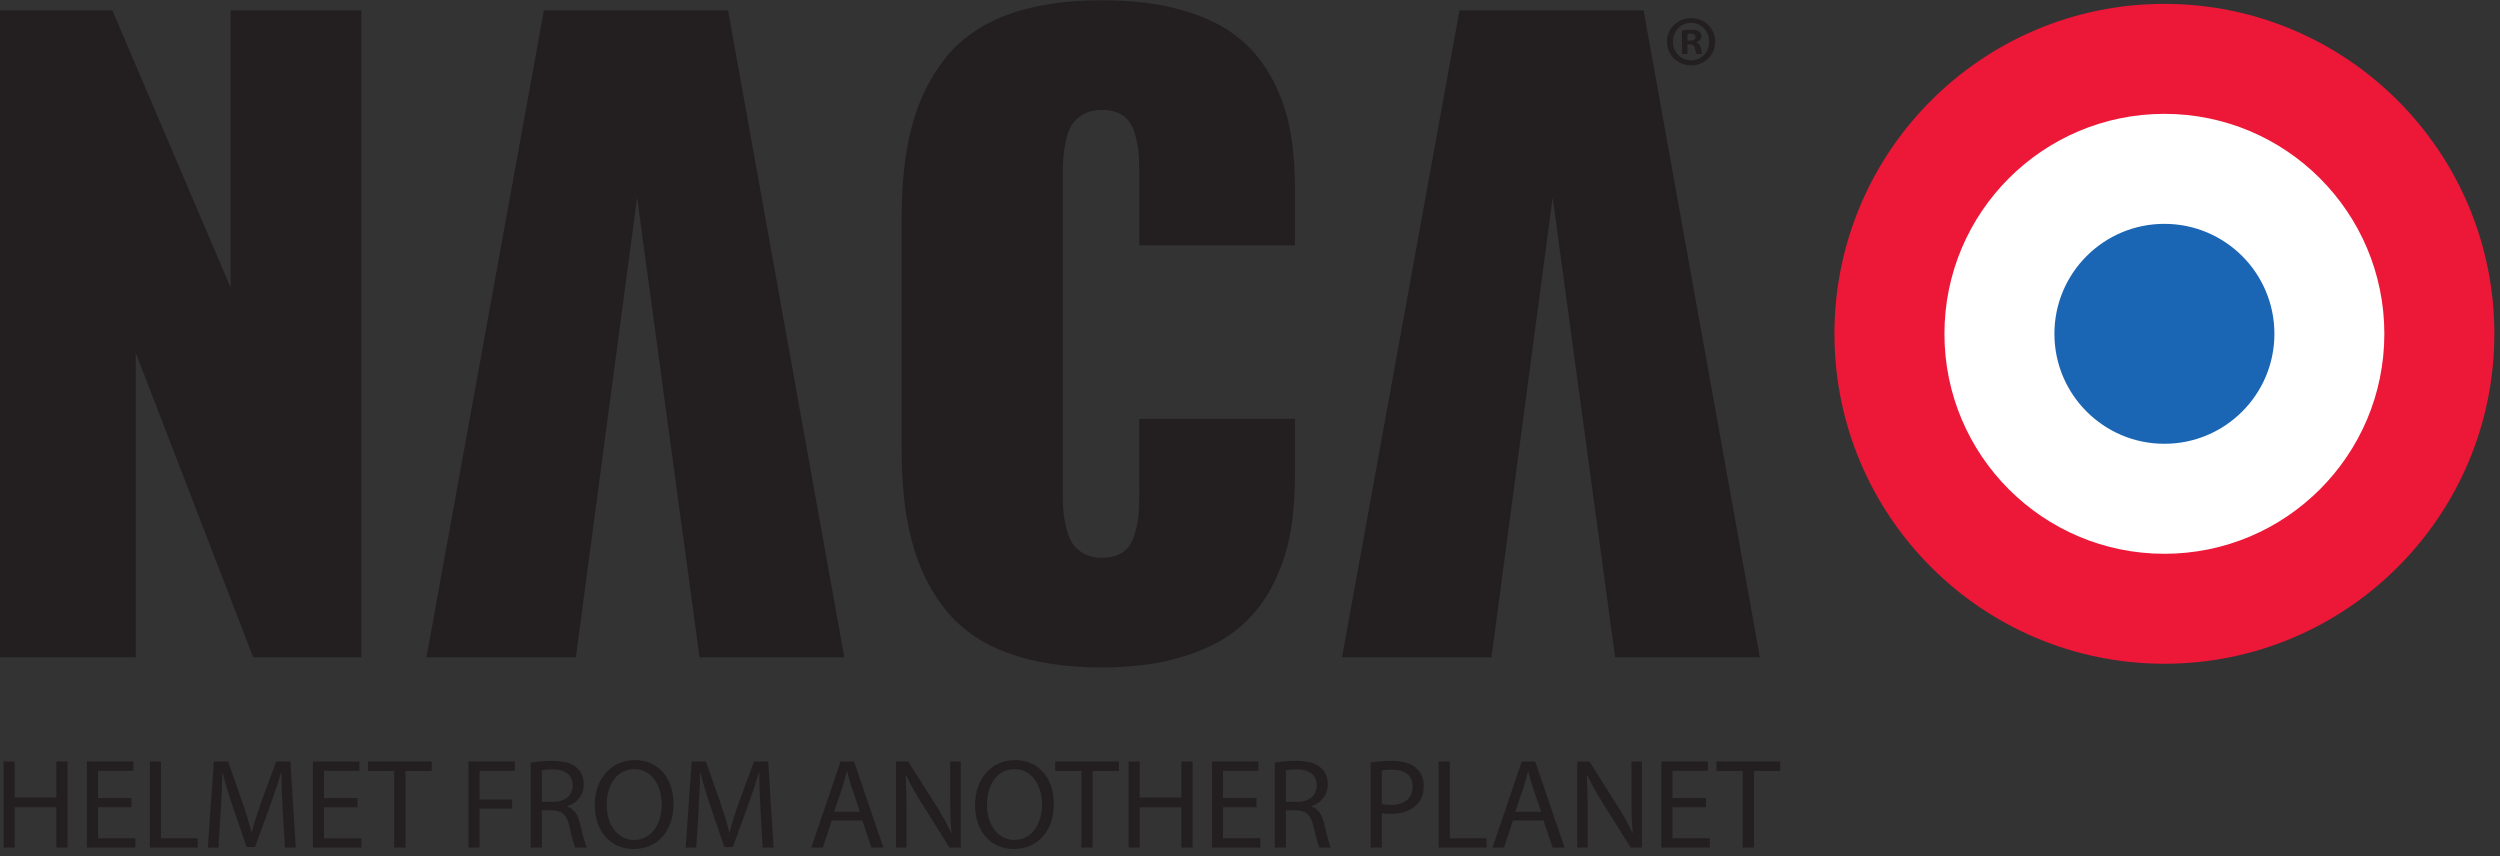 <?xml version="1.0" encoding="UTF-8" standalone="no"?>
<!-- Created with Inkscape (http://www.inkscape.org/) -->

<svg
   version="1.1"
   id="svg2"
   xml:space="preserve"
   width="440"
   height="150.667"
   viewBox="0 0 440 150.667"
   xmlns="http://www.w3.org/2000/svg"
   xmlns:svg="http://www.w3.org/2000/svg"><rect x="0" y="0" width="440" height="150.667" fill="#333333" stroke="none"/><defs
     id="defs6" /><g
     id="g8"
     transform="matrix(1.333,0,0,-1.333,0,150.667)"><g
       id="g10"
       transform="scale(0.1)"><path
         d="M 19.41,124.879 V 77.301 h 55 V 124.879 H 89.262 V 11.172 H 74.41 v 53.277 h -55 V 11.172 H 4.73 V 124.879 H 19.41"
         style="fill:#231f20;fill-opacity:1;fill-rule:nonzero;stroke:none"
         id="path12" /><path
         d="m 173.629,64.449 h -44.18 V 23.48 h 49.262 V 11.172 H 114.77 V 124.879 h 61.402 v -12.34 H 129.449 V 76.602 h 44.18 V 64.449"
         style="fill:#231f20;fill-opacity:1;fill-rule:nonzero;stroke:none"
         id="path14" /><path
         d="m 197.809,124.879 h 14.652 V 23.48 h 48.59 V 11.172 H 197.809 V 124.879"
         style="fill:#231f20;fill-opacity:1;fill-rule:nonzero;stroke:none"
         id="path16" /><path
         d="m 373.32,61.09 c -0.859,15.859 -1.871,34.93 -1.718,49.109 H 371.09 C 367.23,96.879 362.5,82.699 356.762,66.988 L 336.68,11.84 h -11.129 l -18.403,54.141 c -5.386,16.051 -9.957,30.699 -13.168,44.218 h -0.308 C 293.32,96.019 292.461,76.949 291.449,59.922 l -3.008,-48.75 H 274.41 l 7.93,113.707 h 18.75 l 19.379,-55 c 4.761,-14.02 8.633,-26.52 11.48,-38.32 h 0.512 c 2.848,11.492 6.918,23.992 11.988,38.32 l 20.242,55 h 18.707 l 7.114,-113.707 h -14.34 l -2.852,49.918"
         style="fill:#231f20;fill-opacity:1;fill-rule:nonzero;stroke:none"
         id="path18" /><path
         d="M 472.031,64.449 H 427.809 V 23.48 h 49.3 V 11.172 H 413.16 V 124.879 h 61.41 v -12.34 H 427.809 V 76.602 h 44.222 V 64.449"
         style="fill:#231f20;fill-opacity:1;fill-rule:nonzero;stroke:none"
         id="path20" /><path
         d="m 520.469,112.379 h -34.571 v 12.5 h 84.18 v -12.5 H 535.352 V 11.172 H 520.469 V 112.379"
         style="fill:#231f20;fill-opacity:1;fill-rule:nonzero;stroke:none"
         id="path22" /><path
         d="m 618.551,124.879 h 61.25 v -12.34 H 633.238 V 74.769 H 676.25 V 62.621 H 633.238 V 11.172 H 618.551 V 124.879"
         style="fill:#231f20;fill-opacity:1;fill-rule:nonzero;stroke:none"
         id="path24" /><path
         d="m 715.43,71.559 h 15 c 15.699,0 25.66,8.602 25.66,21.602 0,14.692 -10.66,21.102 -26.168,21.25 -7.07,0 -12.152,-0.66 -14.492,-1.359 z M 700.738,123.32 c 7.422,1.559 18.051,2.379 28.172,2.379 15.699,0 25.82,-2.89 32.93,-9.25 5.699,-5.078 8.898,-12.859 8.898,-21.609 0,-15.039 -9.41,-24.961 -21.398,-29.02 v -0.512 c 8.75,-3.039 14.019,-11.129 16.68,-22.969 3.71,-15.859 6.441,-26.789 8.781,-31.168 h -15.192 c -1.839,3.168 -4.379,13.008 -7.578,27.148 -3.359,15.66 -9.453,21.602 -22.769,22.109 H 715.43 V 11.172 H 700.738 V 123.32"
         style="fill:#231f20;fill-opacity:1;fill-rule:nonzero;stroke:none"
         id="path26" /><path
         d="m 800.98,67.34 c 0,-24.289 13.161,-46.051 36.29,-46.051 23.281,0 36.441,21.41 36.441,47.23 0,22.609 -11.801,46.251 -36.289,46.251 -24.301,0 -36.442,-22.469 -36.442,-47.43 z m 88.239,1.84 c 0,-39.141 -23.789,-59.879 -52.809,-59.879 -30,0 -51.101,23.281 -51.101,57.688 0,36.102 22.421,59.731 52.812,59.731 31.02,0 51.098,-23.789 51.098,-57.539"
         style="fill:#231f20;fill-opacity:1;fill-rule:nonzero;stroke:none"
         id="path28" /><path
         d="m 1004.14,61.09 c -0.82,15.859 -1.84,34.93 -1.68,49.109 h -0.47 C 998.09,96.879 993.359,82.699 987.621,66.988 L 967.539,11.84 H 956.41 l -18.398,54.141 c -5.391,16.051 -9.922,30.699 -13.172,44.218 h -0.309 C 924.18,96.019 923.359,76.949 922.34,59.922 l -3.039,-48.75 h -13.992 l 7.929,113.707 h 18.711 l 19.422,-55 c 4.719,-14.02 8.59,-26.52 11.438,-38.32 h 0.55 c 2.852,11.492 6.871,23.992 11.95,38.32 l 20.242,55 h 18.749 l 7.07,-113.707 h -14.34 l -2.89,49.918"
         style="fill:#231f20;fill-opacity:1;fill-rule:nonzero;stroke:none"
         id="path30" /><path
         d="m 1135.47,58.398 -11.13,32.73 c -2.5,7.422 -4.22,14.18 -5.9,20.75 h -0.35 c -1.68,-6.719 -3.52,-13.68 -5.71,-20.59 L 1101.21,58.398 Z M 1098.2,46.91 1086.37,11.172 h -15.16 l 38.63,113.707 h 17.74 l 38.79,-113.707 h -15.71 l -12.14,35.738 h -40.32"
         style="fill:#231f20;fill-opacity:1;fill-rule:nonzero;stroke:none"
         id="path32" /><path
         d="M 1183.09,11.172 V 124.879 h 16.05 l 36.45,-57.539 c 8.39,-13.359 15,-25.308 20.39,-36.949 l 0.35,0.16 c -1.37,15.188 -1.72,29.02 -1.72,46.75 v 47.578 h 13.87 V 11.172 h -14.85 l -36.13,57.699 c -7.89,12.648 -15.51,25.66 -21.25,37.969 l -0.51,-0.199 c 0.86,-14.34 1.17,-28.012 1.17,-46.871 V 11.172 h -13.82"
         style="fill:#231f20;fill-opacity:1;fill-rule:nonzero;stroke:none"
         id="path34" /><path
         d="m 1303.09,67.34 c 0,-24.289 13.16,-46.051 36.29,-46.051 23.28,0 36.44,21.41 36.44,47.23 0,22.609 -11.84,46.251 -36.29,46.251 -24.3,0 -36.44,-22.469 -36.44,-47.43 z m 88.24,1.84 c 0,-39.141 -23.79,-59.879 -52.81,-59.879 -30.04,0 -51.1,23.281 -51.1,57.688 0,36.102 22.42,59.731 52.78,59.731 31.05,0 51.13,-23.789 51.13,-57.539"
         style="fill:#231f20;fill-opacity:1;fill-rule:nonzero;stroke:none"
         id="path36" /><path
         d="m 1427.81,112.379 h -34.61 v 12.5 h 84.18 v -12.5 h -34.72 V 11.172 h -14.85 V 112.379"
         style="fill:#231f20;fill-opacity:1;fill-rule:nonzero;stroke:none"
         id="path38" /><path
         d="M 1504.77,124.879 V 77.301 h 55 v 47.578 h 14.84 V 11.172 h -14.84 v 53.277 h -55 V 11.172 h -14.69 V 124.879 h 14.69"
         style="fill:#231f20;fill-opacity:1;fill-rule:nonzero;stroke:none"
         id="path40" /><path
         d="M 1658.98,64.449 H 1614.8 V 23.48 h 49.26 V 11.172 h -63.9 V 124.879 h 61.36 v -12.34 H 1614.8 V 76.602 h 44.18 V 64.449"
         style="fill:#231f20;fill-opacity:1;fill-rule:nonzero;stroke:none"
         id="path42" /><path
         d="m 1697.85,71.559 h 15 c 15.7,0 25.67,8.602 25.67,21.602 0,14.692 -10.67,21.102 -26.18,21.25 -7.07,0 -12.14,-0.66 -14.49,-1.359 z m -14.69,51.761 c 7.43,1.559 18.05,2.379 28.17,2.379 15.7,0 25.86,-2.89 32.89,-9.25 5.78,-5.078 8.94,-12.859 8.94,-21.609 0,-15.039 -9.45,-24.961 -21.4,-29.02 v -0.512 c 8.79,-3.039 13.98,-11.129 16.72,-22.969 3.71,-15.859 6.36,-26.789 8.75,-31.168 h -15.2 c -1.83,3.168 -4.33,13.008 -7.58,27.148 -3.36,15.66 -9.41,21.602 -22.77,22.109 h -13.83 V 11.172 h -14.69 V 123.32"
         style="fill:#231f20;fill-opacity:1;fill-rule:nonzero;stroke:none"
         id="path44" /><path
         d="m 1824.41,68.672 c 3.21,-0.82 7.31,-1.172 12.19,-1.172 17.7,0 28.48,8.59 28.48,24.301 0,15.039 -10.63,22.258 -26.84,22.258 -6.36,0 -11.29,-0.508 -13.83,-1.168 z m -14.64,54.848 c 7.07,1.171 16.36,2.179 28.12,2.179 14.57,0 25.2,-3.398 31.91,-9.41 6.25,-5.43 10,-13.707 10,-23.828 0,-10.27 -3.08,-18.402 -8.82,-24.301 -7.74,-8.238 -20.39,-12.461 -34.73,-12.461 -4.37,0 -8.44,0.16 -11.84,1.02 V 11.172 h -14.64 V 123.52"
         style="fill:#231f20;fill-opacity:1;fill-rule:nonzero;stroke:none"
         id="path46" /><path
         d="m 1899.53,124.879 h 14.69 V 23.48 h 48.59 V 11.172 h -63.28 V 124.879"
         style="fill:#231f20;fill-opacity:1;fill-rule:nonzero;stroke:none"
         id="path48" /><path
         d="m 2034.88,58.398 -11.17,32.73 c -2.5,7.422 -4.22,14.18 -5.9,20.75 h -0.27 c -1.68,-6.719 -3.59,-13.68 -5.78,-20.59 l -11.14,-32.891 z m -37.3,-11.488 -11.8,-35.738 h -15.16 l 38.6,113.707 h 17.73 l 38.79,-113.707 h -15.66 l -12.15,35.738 h -40.35"
         style="fill:#231f20;fill-opacity:1;fill-rule:nonzero;stroke:none"
         id="path50" /><path
         d="M 2082.5,11.172 V 124.879 h 16.05 l 36.41,-57.539 c 8.44,-13.359 15,-25.308 20.43,-36.949 l 0.31,0.16 c -1.32,15.188 -1.68,29.02 -1.68,46.75 v 47.578 h 13.83 V 11.172 h -14.8 l -36.14,57.699 c -7.93,12.648 -15.54,25.66 -21.25,37.969 l -0.5,-0.199 c 0.82,-14.34 1.17,-28.012 1.17,-46.871 V 11.172 h -13.83"
         style="fill:#231f20;fill-opacity:1;fill-rule:nonzero;stroke:none"
         id="path52" /><path
         d="M 2252.42,64.449 H 2208.2 V 23.48 h 49.3 V 11.172 h -63.98 V 124.879 h 61.44 v -12.34 H 2208.2 V 76.602 h 44.22 V 64.449"
         style="fill:#231f20;fill-opacity:1;fill-rule:nonzero;stroke:none"
         id="path54" /><path
         d="m 2300.86,112.379 h -34.57 v 12.5 h 84.18 v -12.5 h -34.73 V 11.172 h -14.88 V 112.379"
         style="fill:#231f20;fill-opacity:1;fill-rule:nonzero;stroke:none"
         id="path56" /><path
         d="M 0,262.461 V 1116.6 H 148.359 L 304.449,750.82 V 1116.6 H 477.031 V 262.461 H 334.34 L 179.262,664.262 V 262.461 H 0"
         style="fill:#231f20;fill-opacity:1;fill-rule:nonzero;stroke:none"
         id="path58" /><path
         d="M 563.051,262.461 718.121,1116.6 H 961.289 L 1114.77,262.461 H 923.629 L 841.172,869.449 760.352,262.461 H 563.051"
         style="fill:#231f20;fill-opacity:1;fill-rule:nonzero;stroke:none"
         id="path60" /><path
         d="m 1454.77,249.059 c -48.79,0 -90.43,6.492 -124.93,19.339 -34.53,12.891 -61.83,32.032 -81.91,57.461 -20.12,25.391 -34.69,55.121 -43.79,89.102 -9.1,33.988 -13.63,73.988 -13.63,120.039 v 308.551 c 0,46.371 4.53,86.57 13.63,120.551 9.1,34.019 23.67,63.708 43.79,89.138 20.08,25.39 47.38,44.53 81.91,57.42 34.5,12.89 76.14,19.3 124.93,19.3 38.78,0 72.96,-3.98 102.5,-12.07 29.53,-8.09 53.82,-19.26 72.89,-33.51 19.06,-14.22 34.57,-31.92 46.64,-53.05 12.03,-21.13 20.5,-43.709 25.5,-67.74 4.97,-24.02 7.47,-50.82 7.47,-80.352 V 806.48 h -205.59 v 93.75 c 0,12.348 -0.31,22.231 -1.02,29.61 -0.7,7.39 -2.5,15.98 -5.39,25.75 -2.93,9.801 -7.97,17.18 -15.19,22.18 -7.23,4.929 -16.49,7.46 -27.81,7.46 -9.3,0 -17.31,-1.91 -23.99,-5.66 -6.68,-3.789 -11.76,-8.242 -15.16,-13.398 -3.43,-5.152 -6.13,-12.031 -8,-20.621 -1.88,-8.563 -3.09,-16.141 -3.64,-22.66 -0.46,-6.52 -0.78,-14.262 -0.78,-23.161 V 479.379 c 0,-8.949 0.32,-16.758 0.78,-23.438 0.55,-6.722 1.84,-14.261 3.87,-22.703 2.07,-8.398 4.85,-15.269 8.28,-20.578 3.4,-5.32 8.48,-9.808 15.2,-13.398 6.68,-3.641 14.49,-5.434 23.44,-5.434 11.32,0 20.58,2.5 27.81,7.461 7.22,4.961 12.26,12.461 15.19,22.461 2.89,9.961 4.69,18.59 5.39,25.98 0.71,7.418 1.02,17.258 1.02,29.649 v 97.851 h 205.59 v -76.21 c 0,-29.891 -2.5,-56.961 -7.47,-81.18 -5,-24.219 -13.47,-47.11 -25.5,-68.75 -12.07,-21.641 -27.58,-39.762 -46.64,-54.371 -19.07,-14.571 -43.36,-26.168 -72.89,-34.77 -29.54,-8.551 -63.72,-12.89 -102.5,-12.89"
         style="fill:#231f20;fill-opacity:1;fill-rule:nonzero;stroke:none"
         id="path62" /><path
         d="m 1771.91,262.461 155.08,854.139 h 243.13 L 2323.63,262.461 H 2132.5 l -82.46,606.988 -80.82,-606.988 h -197.31"
         style="fill:#231f20;fill-opacity:1;fill-rule:nonzero;stroke:none"
         id="path64" /><path
         d="m 2228.12,1076.68 h 3.4 c 3.95,0 7.19,1.33 7.19,4.53 0,2.81 -2.07,4.73 -6.6,4.73 -1.91,0 -3.2,-0.2 -3.99,-0.39 z m -0.15,-17.58 h -7.23 v 30.98 c 2.85,0.58 6.84,0.94 11.92,0.94 5.86,0 8.51,-0.94 10.78,-2.23 1.68,-1.33 3.01,-3.79 3.01,-6.84 0,-3.4 -2.62,-6.01 -6.41,-7.15 v -0.39 c 3.05,-1.13 4.73,-3.39 5.66,-7.57 0.94,-4.69 1.53,-6.61 2.27,-7.74 h -7.74 c -0.97,1.13 -1.52,3.99 -2.5,7.58 -0.54,3.4 -2.42,4.88 -6.4,4.88 h -3.36 z m -19.1,16.25 c 0,-13.79 10.19,-24.73 24.18,-24.73 13.59,0 23.63,10.94 23.63,24.54 0,13.79 -10.04,24.96 -23.83,24.96 -13.79,0 -23.98,-11.17 -23.98,-24.77 z m 55.74,0 c 0,-17.58 -13.79,-31.37 -31.76,-31.37 -17.73,0 -31.91,13.79 -31.91,31.37 0,17.19 14.18,30.98 31.91,30.98 17.97,0 31.76,-13.79 31.76,-30.98"
         style="fill:#231f20;fill-opacity:1;fill-rule:nonzero;stroke:none"
         id="path66" /><path
         d="m 3293.36,689.531 c 0,-240.582 -195.08,-435.621 -435.66,-435.621 -240.55,0 -435.63,195.039 -435.63,435.621 0,240.59 195.08,435.629 435.63,435.629 240.58,0 435.66,-195.039 435.66,-435.629"
         style="fill:#ed1738;fill-opacity:1;fill-rule:nonzero;stroke:none"
         id="path68" /><path
         d="m 3148.12,689.531 c 0,-160.351 -130.03,-290.429 -290.42,-290.429 -160.36,0 -290.4,130.078 -290.4,290.429 0,160.391 130.04,290.43 290.4,290.43 160.39,0 290.42,-130.039 290.42,-290.43"
         style="fill:#ffffff;fill-opacity:1;fill-rule:nonzero;stroke:none"
         id="path70" /><path
         d="m 3002.97,689.531 c 0,-80.191 -65.08,-145.191 -145.27,-145.191 -80.16,0 -145.2,65 -145.2,145.191 0,80.199 65.04,145.199 145.2,145.199 80.19,0 145.27,-65 145.27,-145.199"
         style="fill:#1a66b4;fill-opacity:1;fill-rule:nonzero;stroke:none"
         id="path72" /></g></g></svg>
